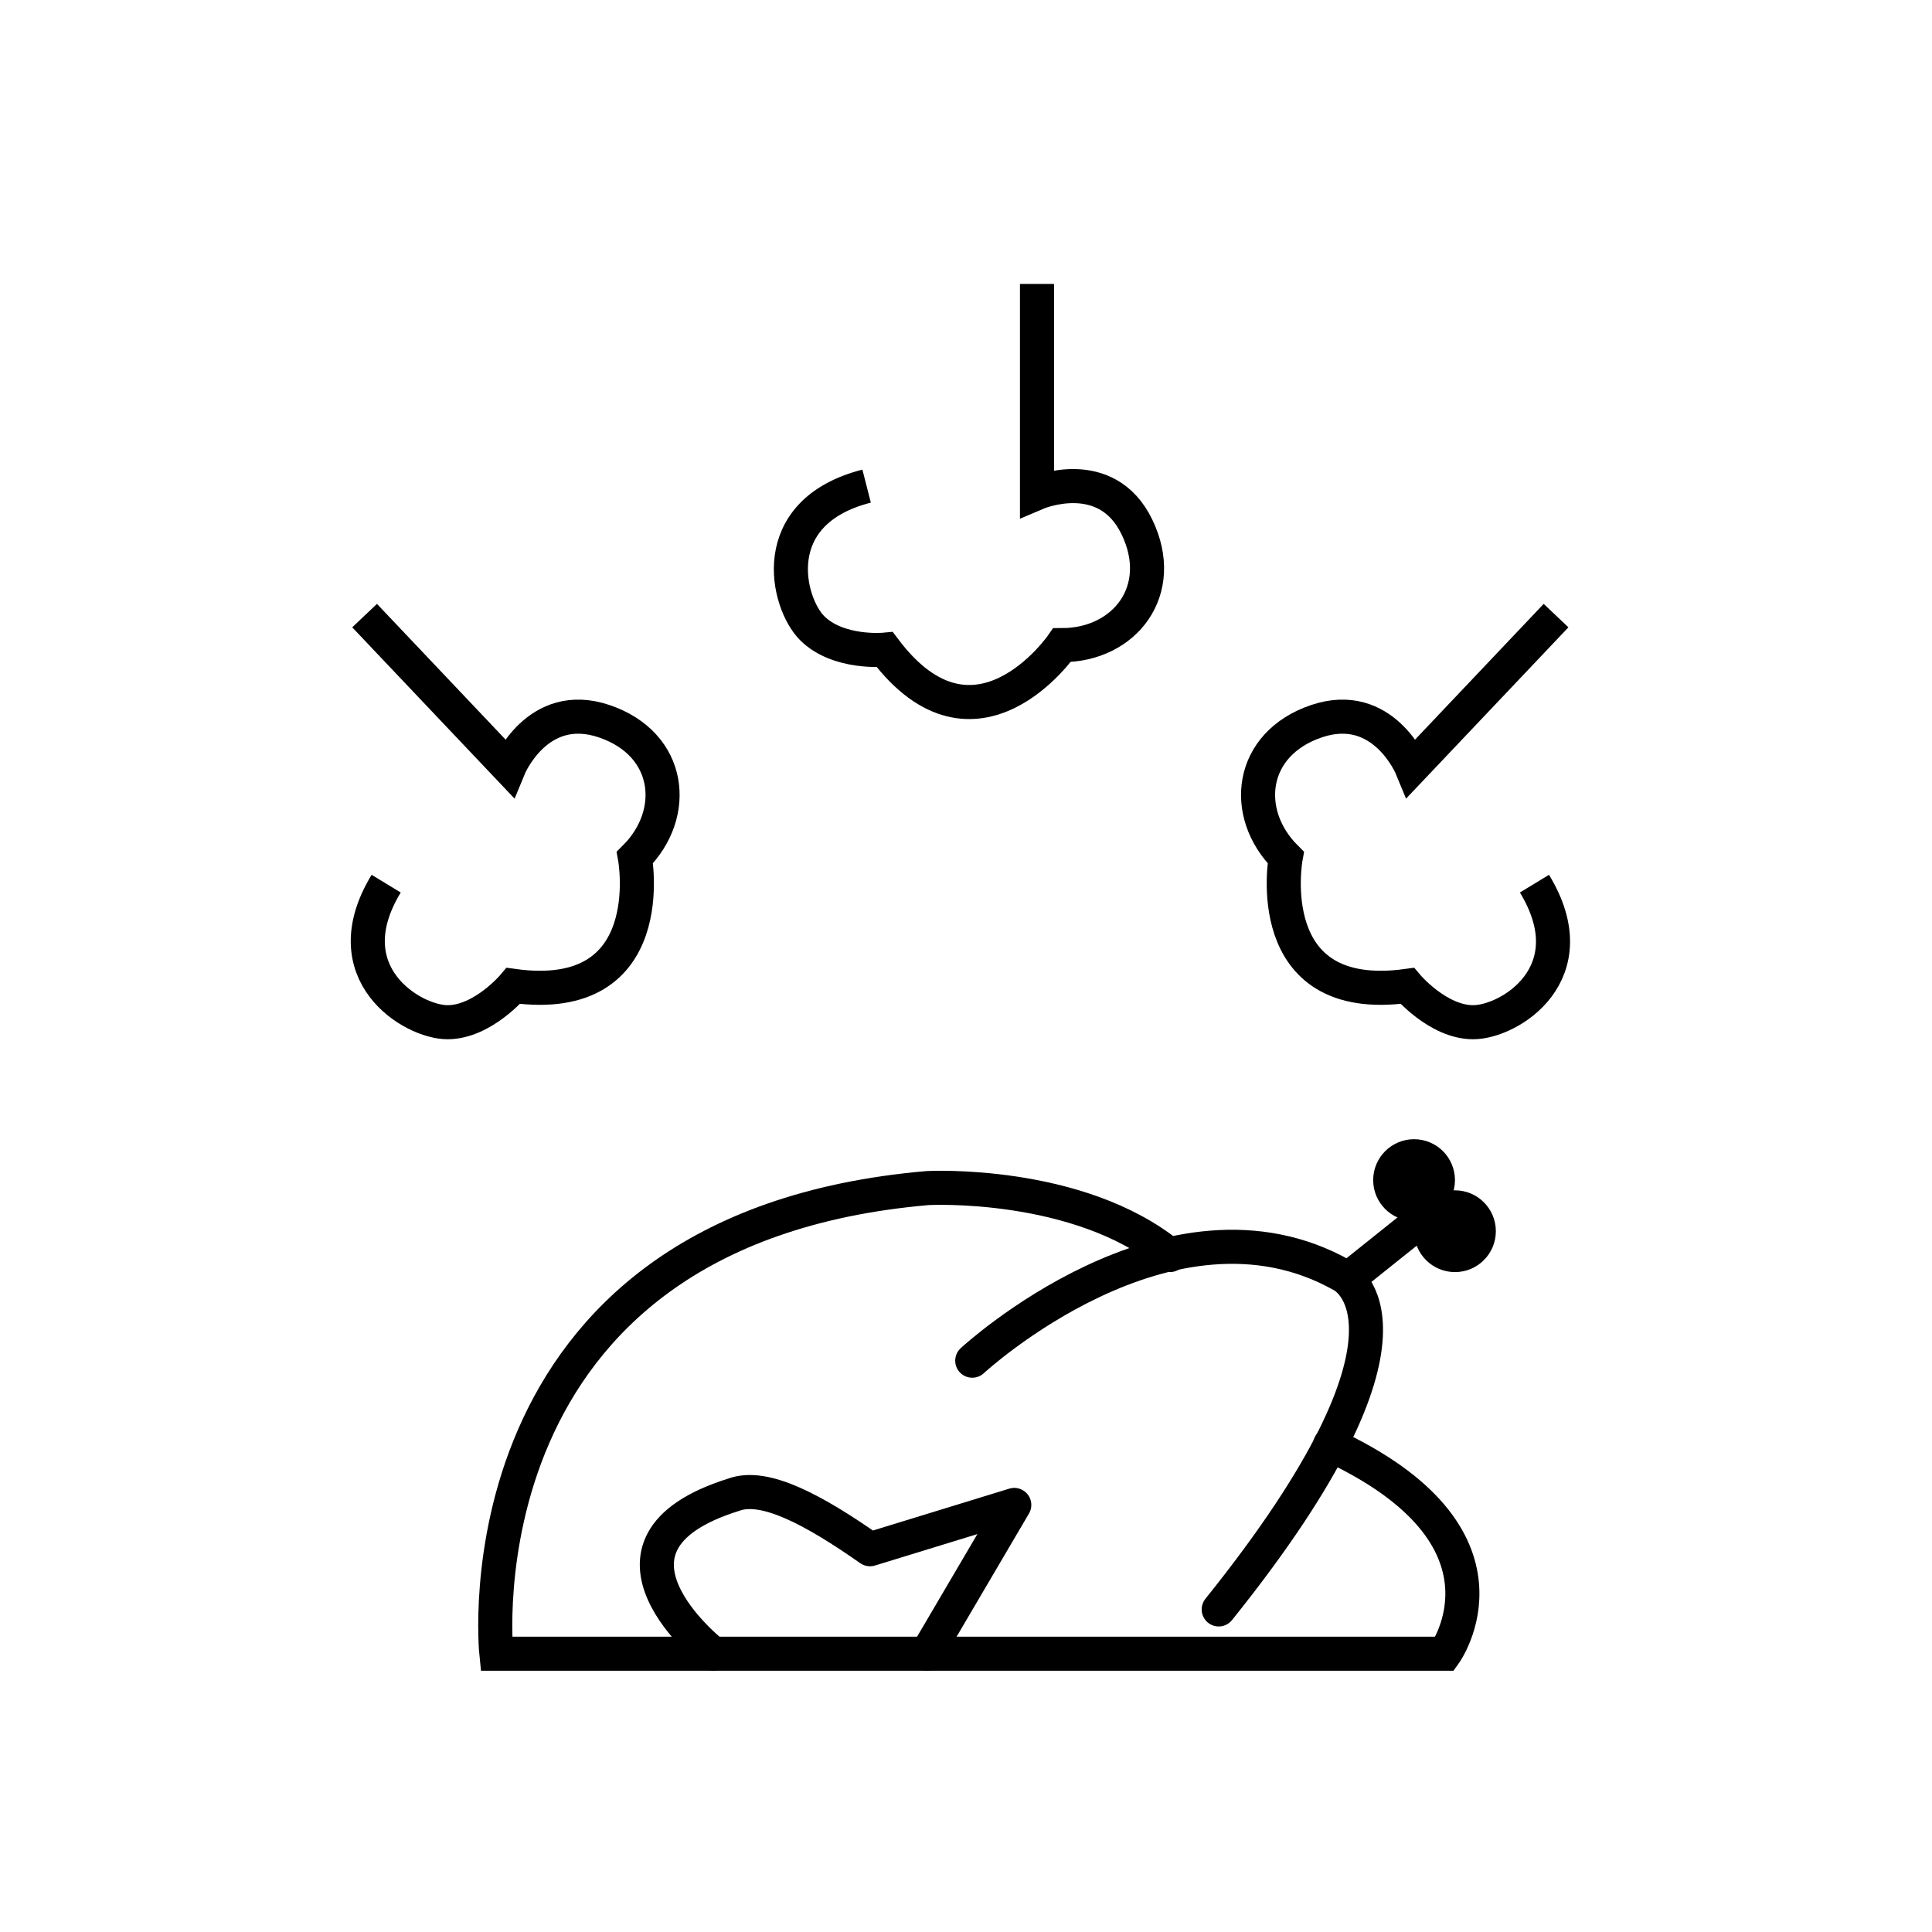 <?xml version="1.0" encoding="utf-8"?>
<!-- Generator: Adobe Illustrator 21.1.0, SVG Export Plug-In . SVG Version: 6.00 Build 0)  -->
<svg version="1.2" baseProfile="tiny" id="Layer_1" xmlns="http://www.w3.org/2000/svg" xmlns:xlink="http://www.w3.org/1999/xlink"
	 x="0px" y="0px" viewBox="0 0 170.1 170.1" xml:space="preserve">
<path fill="none" stroke="#000000" stroke-width="3" stroke-miterlimit="10" d="M32.1,54.2l12.7,13.4c0,0,2.5-6.1,8.4-4.1
	s6.6,8.1,2.7,12c0,0,2.4,13.1-10.7,11.3c0,0-2.7,3.2-5.8,3.2s-10.2-4.3-5.4-12.2"/>
<path fill="none" stroke="#000000" stroke-width="3" stroke-miterlimit="10" d="M137,54.2l-12.7,13.4c0,0-2.5-6.1-8.4-4.1
	c-5.9,2-6.6,8.1-2.7,12c0,0-2.4,13.1,10.7,11.3c0,0,2.7,3.2,5.8,3.2c3.2,0,10.2-4.3,5.4-12.2"/>
<path fill="none" stroke="#000000" stroke-width="3" stroke-miterlimit="10" d="M91.3,25l0,18.4c0,0,6.1-2.6,8.8,3
	s-1.1,10.4-6.6,10.4c0,0-7.6,11-15.6,0.4c0,0-4.1,0.4-6.4-1.9c-2.2-2.2-4.2-10.2,4.8-12.5"/>
<path fill="none" stroke="#000000" stroke-width="3" stroke-linecap="round" stroke-miterlimit="10" d="M103,110.5
	c-8.1-6.6-21.3-5.9-21.3-5.9c-41.9,3.6-38,41-38,41h83.5c0,0,7.4-10.3-10.1-18.4"/>
<path fill="none" stroke="#000000" stroke-width="3" stroke-linecap="round" stroke-miterlimit="10" d="M85.6,119.8
	c0,0,17.4-16.1,32.6-7.5c0,0,9.1,4.5-10.9,29.4"/>
<line fill="none" stroke="#000000" stroke-width="3" stroke-linecap="round" stroke-miterlimit="10" x1="119.3" y1="112.1" x2="124.3" y2="108.1"/>
<path fill="none" stroke="#000000" stroke-width="3" stroke-linecap="round" stroke-linejoin="round" stroke-miterlimit="10" d="
	M62.8,145.6c0,0-12.3-9.6,1.8-14c2.7-1,7,1.3,12,4.8l12.7-3.9l-7.7,13.1"/>
<circle cx="124.5" cy="103.9" r="3.6"/>
<circle cx="128.1" cy="108.4" r="3.6"/>
</svg>
